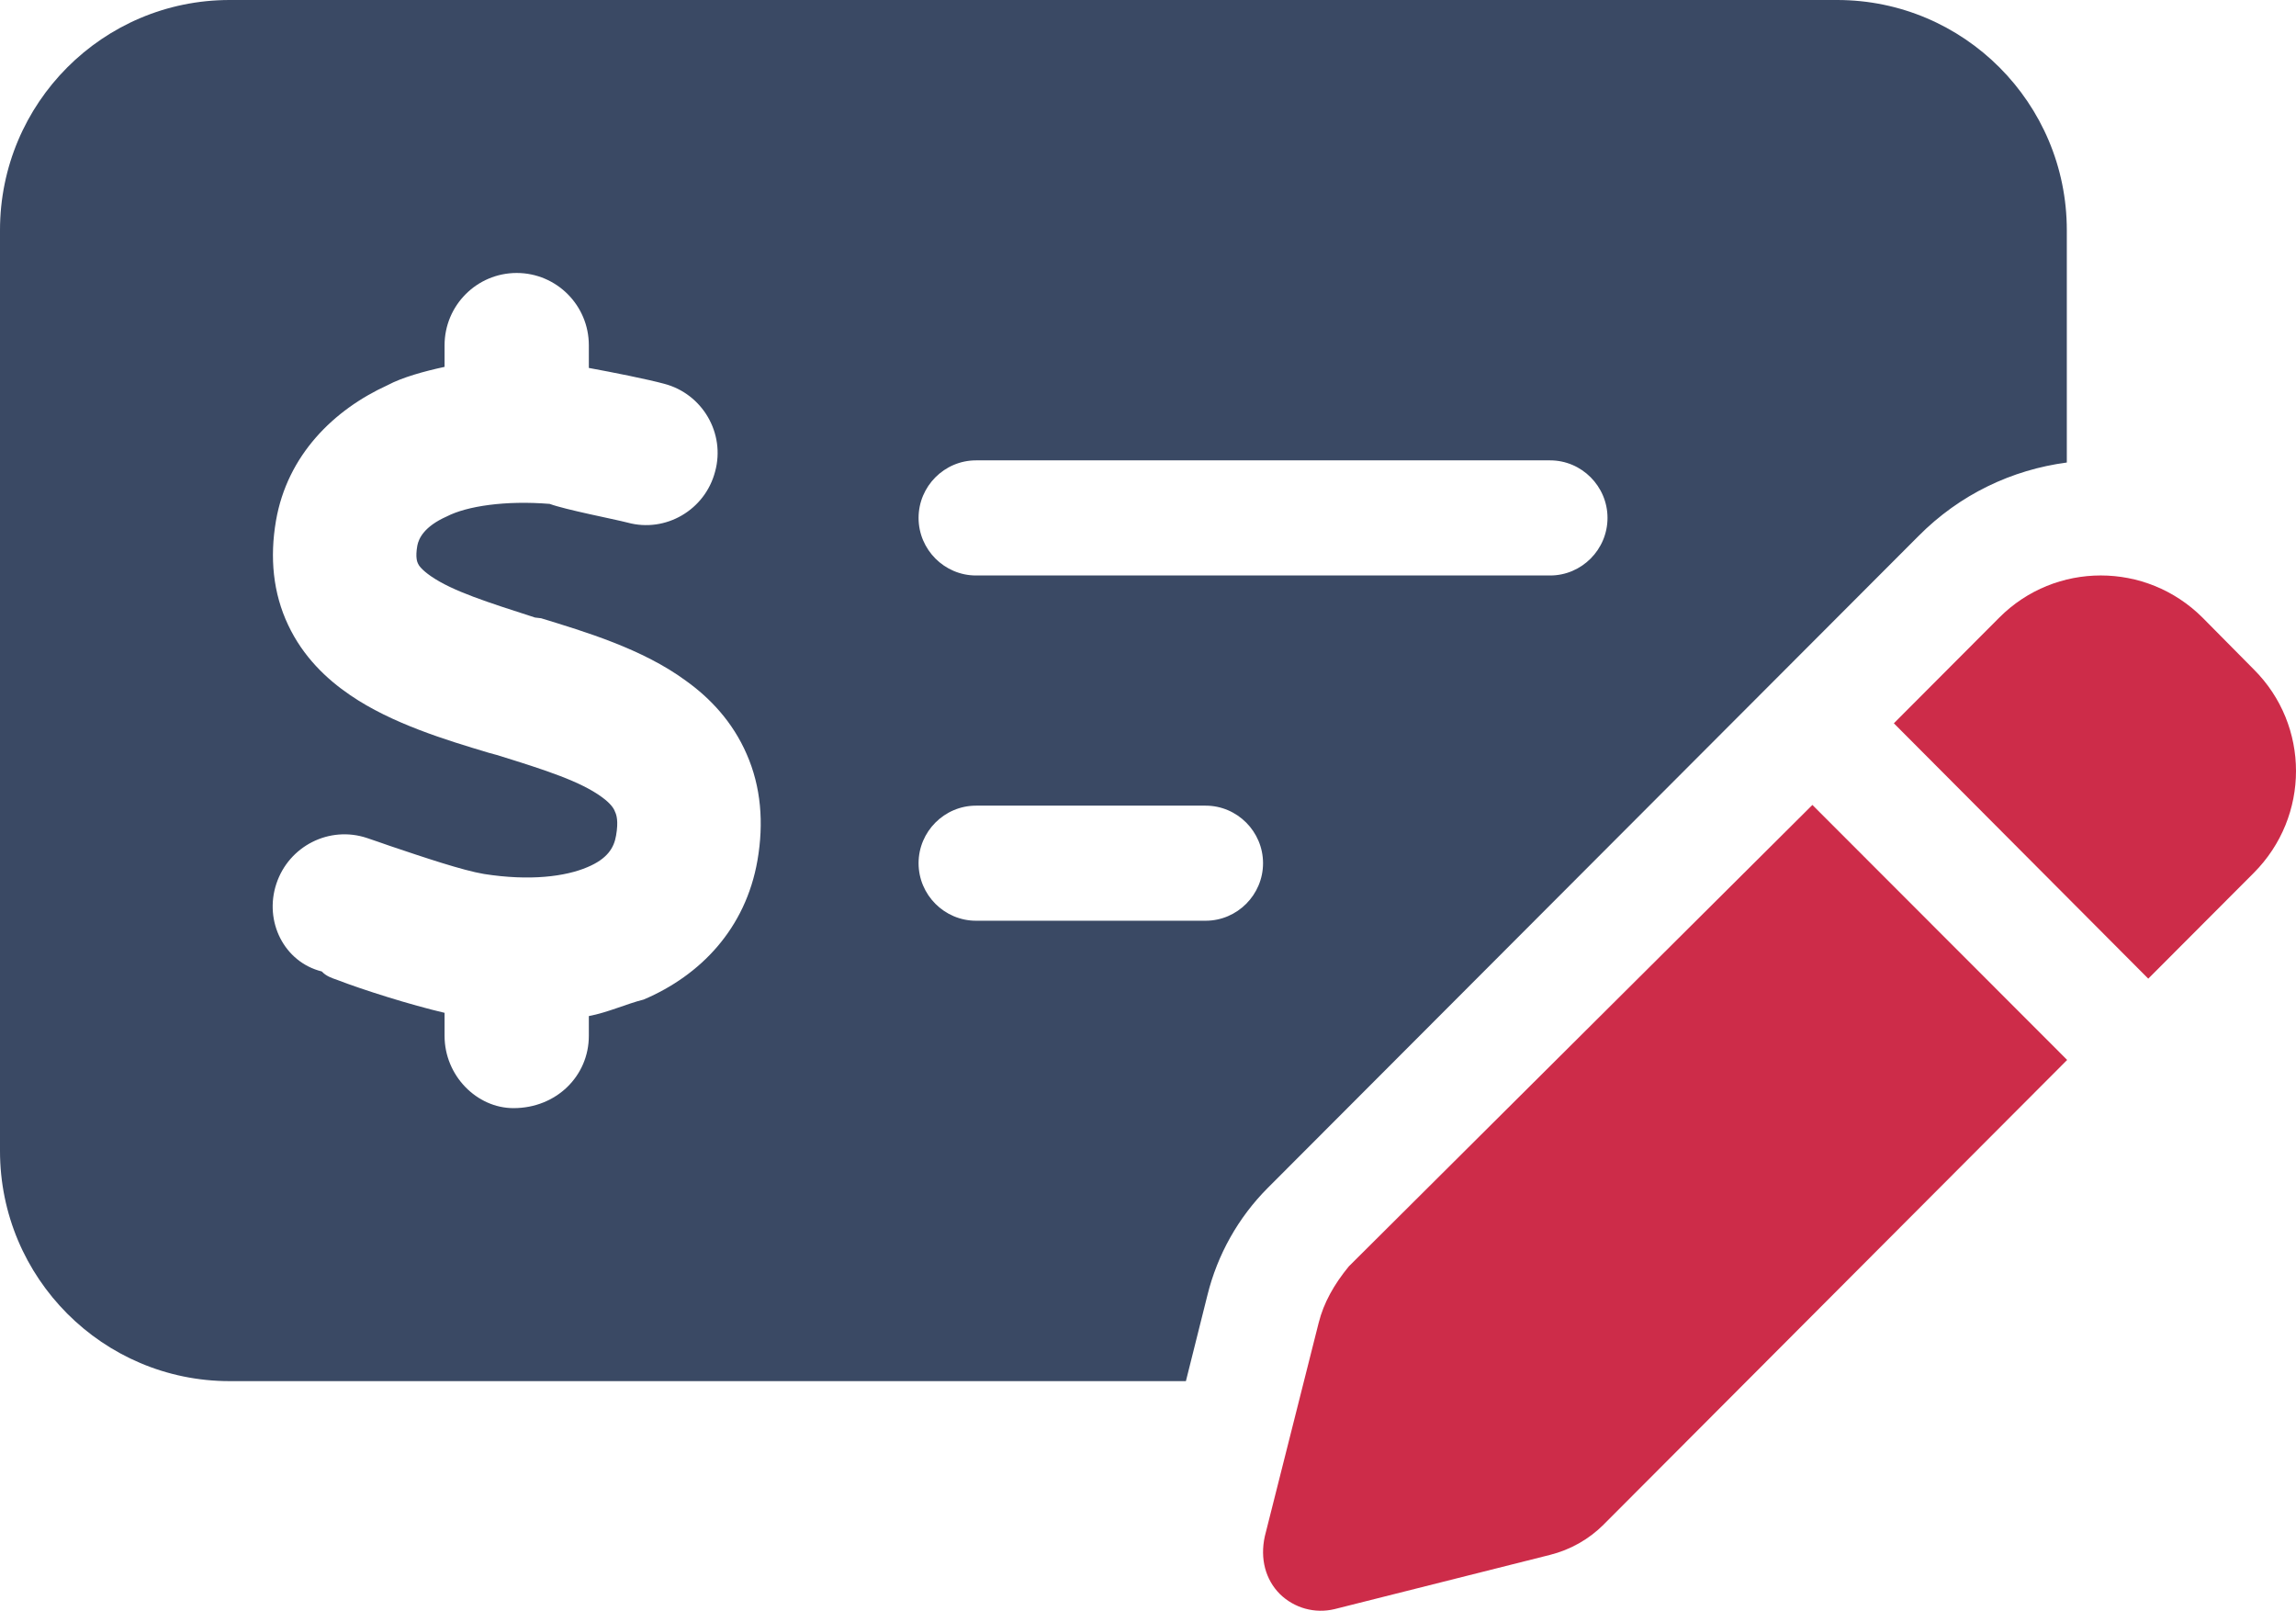 <svg xmlns="http://www.w3.org/2000/svg" width="67" height="47" viewBox="0 0 67 47"><g fill="none"><path fill="#3A4964" d="M0,6.717 C0,3.007 3,0 6.701,0 L53.61,0 C57.307,0 60.312,3.007 60.312,6.717 L60.312,13.496 C58.72,13.706 57.191,14.42 55.977,15.648 L36.993,34.664 C36.135,35.525 35.527,36.606 35.234,37.792 L34.606,40.3 L6.701,40.3 C3,40.3 0,37.288 0,33.583 L0,6.717 Z M28.481,26.866 L35.182,26.866 C36.103,26.866 36.857,26.111 36.857,25.187 C36.857,24.264 36.103,23.508 35.182,23.508 L28.481,23.508 C27.559,23.508 26.805,24.264 26.805,25.187 C26.805,26.111 27.559,26.866 28.481,26.866 Z M28.481,13.433 C27.559,13.433 26.805,14.189 26.805,15.112 C26.805,16.036 27.559,16.792 28.481,16.792 L45.234,16.792 C46.155,16.792 46.909,16.036 46.909,15.112 C46.909,14.189 46.155,13.433 45.234,13.433 L28.481,13.433 Z M12.973,10.075 L12.973,10.705 C12.387,10.831 11.738,11.009 11.308,11.24 C9.744,11.953 8.384,13.276 8.053,15.196 C7.869,16.267 7.966,17.306 8.41,18.24 C8.845,19.163 9.528,19.814 10.223,20.286 C11.434,21.115 13.036,21.598 14.261,21.965 L14.492,22.028 C15.957,22.48 16.942,22.805 17.56,23.256 C17.821,23.445 17.916,23.592 17.947,23.687 C17.989,23.771 18.052,23.959 17.978,24.379 C17.916,24.747 17.717,25.061 17.141,25.303 C16.502,25.576 15.465,25.712 14.125,25.502 C13.497,25.397 12.376,25.019 11.382,24.684 C11.151,24.6 10.921,24.526 10.712,24.453 C9.616,24.085 8.43,24.684 8.065,25.786 C7.699,26.887 8.293,28.073 9.39,28.346 C9.517,28.483 9.674,28.535 9.854,28.598 C10.586,28.881 11.979,29.322 12.973,29.553 L12.973,30.225 C12.973,31.39 13.916,32.334 14.984,32.334 C16.24,32.334 17.183,31.39 17.183,30.225 L17.183,29.648 C17.738,29.543 18.282,29.291 18.785,29.165 C20.439,28.462 21.758,27.097 22.104,25.103 C22.292,24.012 22.209,22.962 21.79,22.007 C21.381,21.063 20.722,20.37 20.02,19.867 C18.753,18.932 17.057,18.429 15.79,18.04 L15.612,18.019 C14.219,17.568 13.214,17.253 12.575,16.813 C12.303,16.624 12.219,16.498 12.198,16.445 C12.178,16.403 12.115,16.277 12.178,15.92 C12.219,15.711 12.376,15.364 13.036,15.07 C13.623,14.766 14.753,14.598 16.041,14.703 C16.492,14.871 17.905,15.144 18.313,15.249 C19.423,15.553 20.575,14.882 20.868,13.759 C21.172,12.646 20.502,11.492 19.381,11.198 C18.921,11.072 17.874,10.862 17.183,10.736 L17.183,10.075 C17.183,8.91 16.24,7.965 15.078,7.965 C13.916,7.965 12.973,8.91 12.973,10.075 L12.973,10.075 Z"/><path fill="#CD2C49" d="M65.767 19.531C67.411 21.168 67.411 23.823 65.767 25.471L62.689 28.556 55.265 21.105 58.343 18.019C59.977 16.382 62.626 16.382 64.27 18.019L65.767 19.531ZM39.36 36.952 52.888 23.487 60.322 30.928 46.794 44.487C46.365 44.917 45.82 45.222 45.234 45.369L38.941 46.953C38.365 47.09 37.768 46.922 37.349 46.513 36.93 46.093 36.763 45.484 36.91 44.823L38.48 38.6C38.627 38.012 38.93 37.477 39.36 36.952L39.36 36.952Z"/></g></svg>